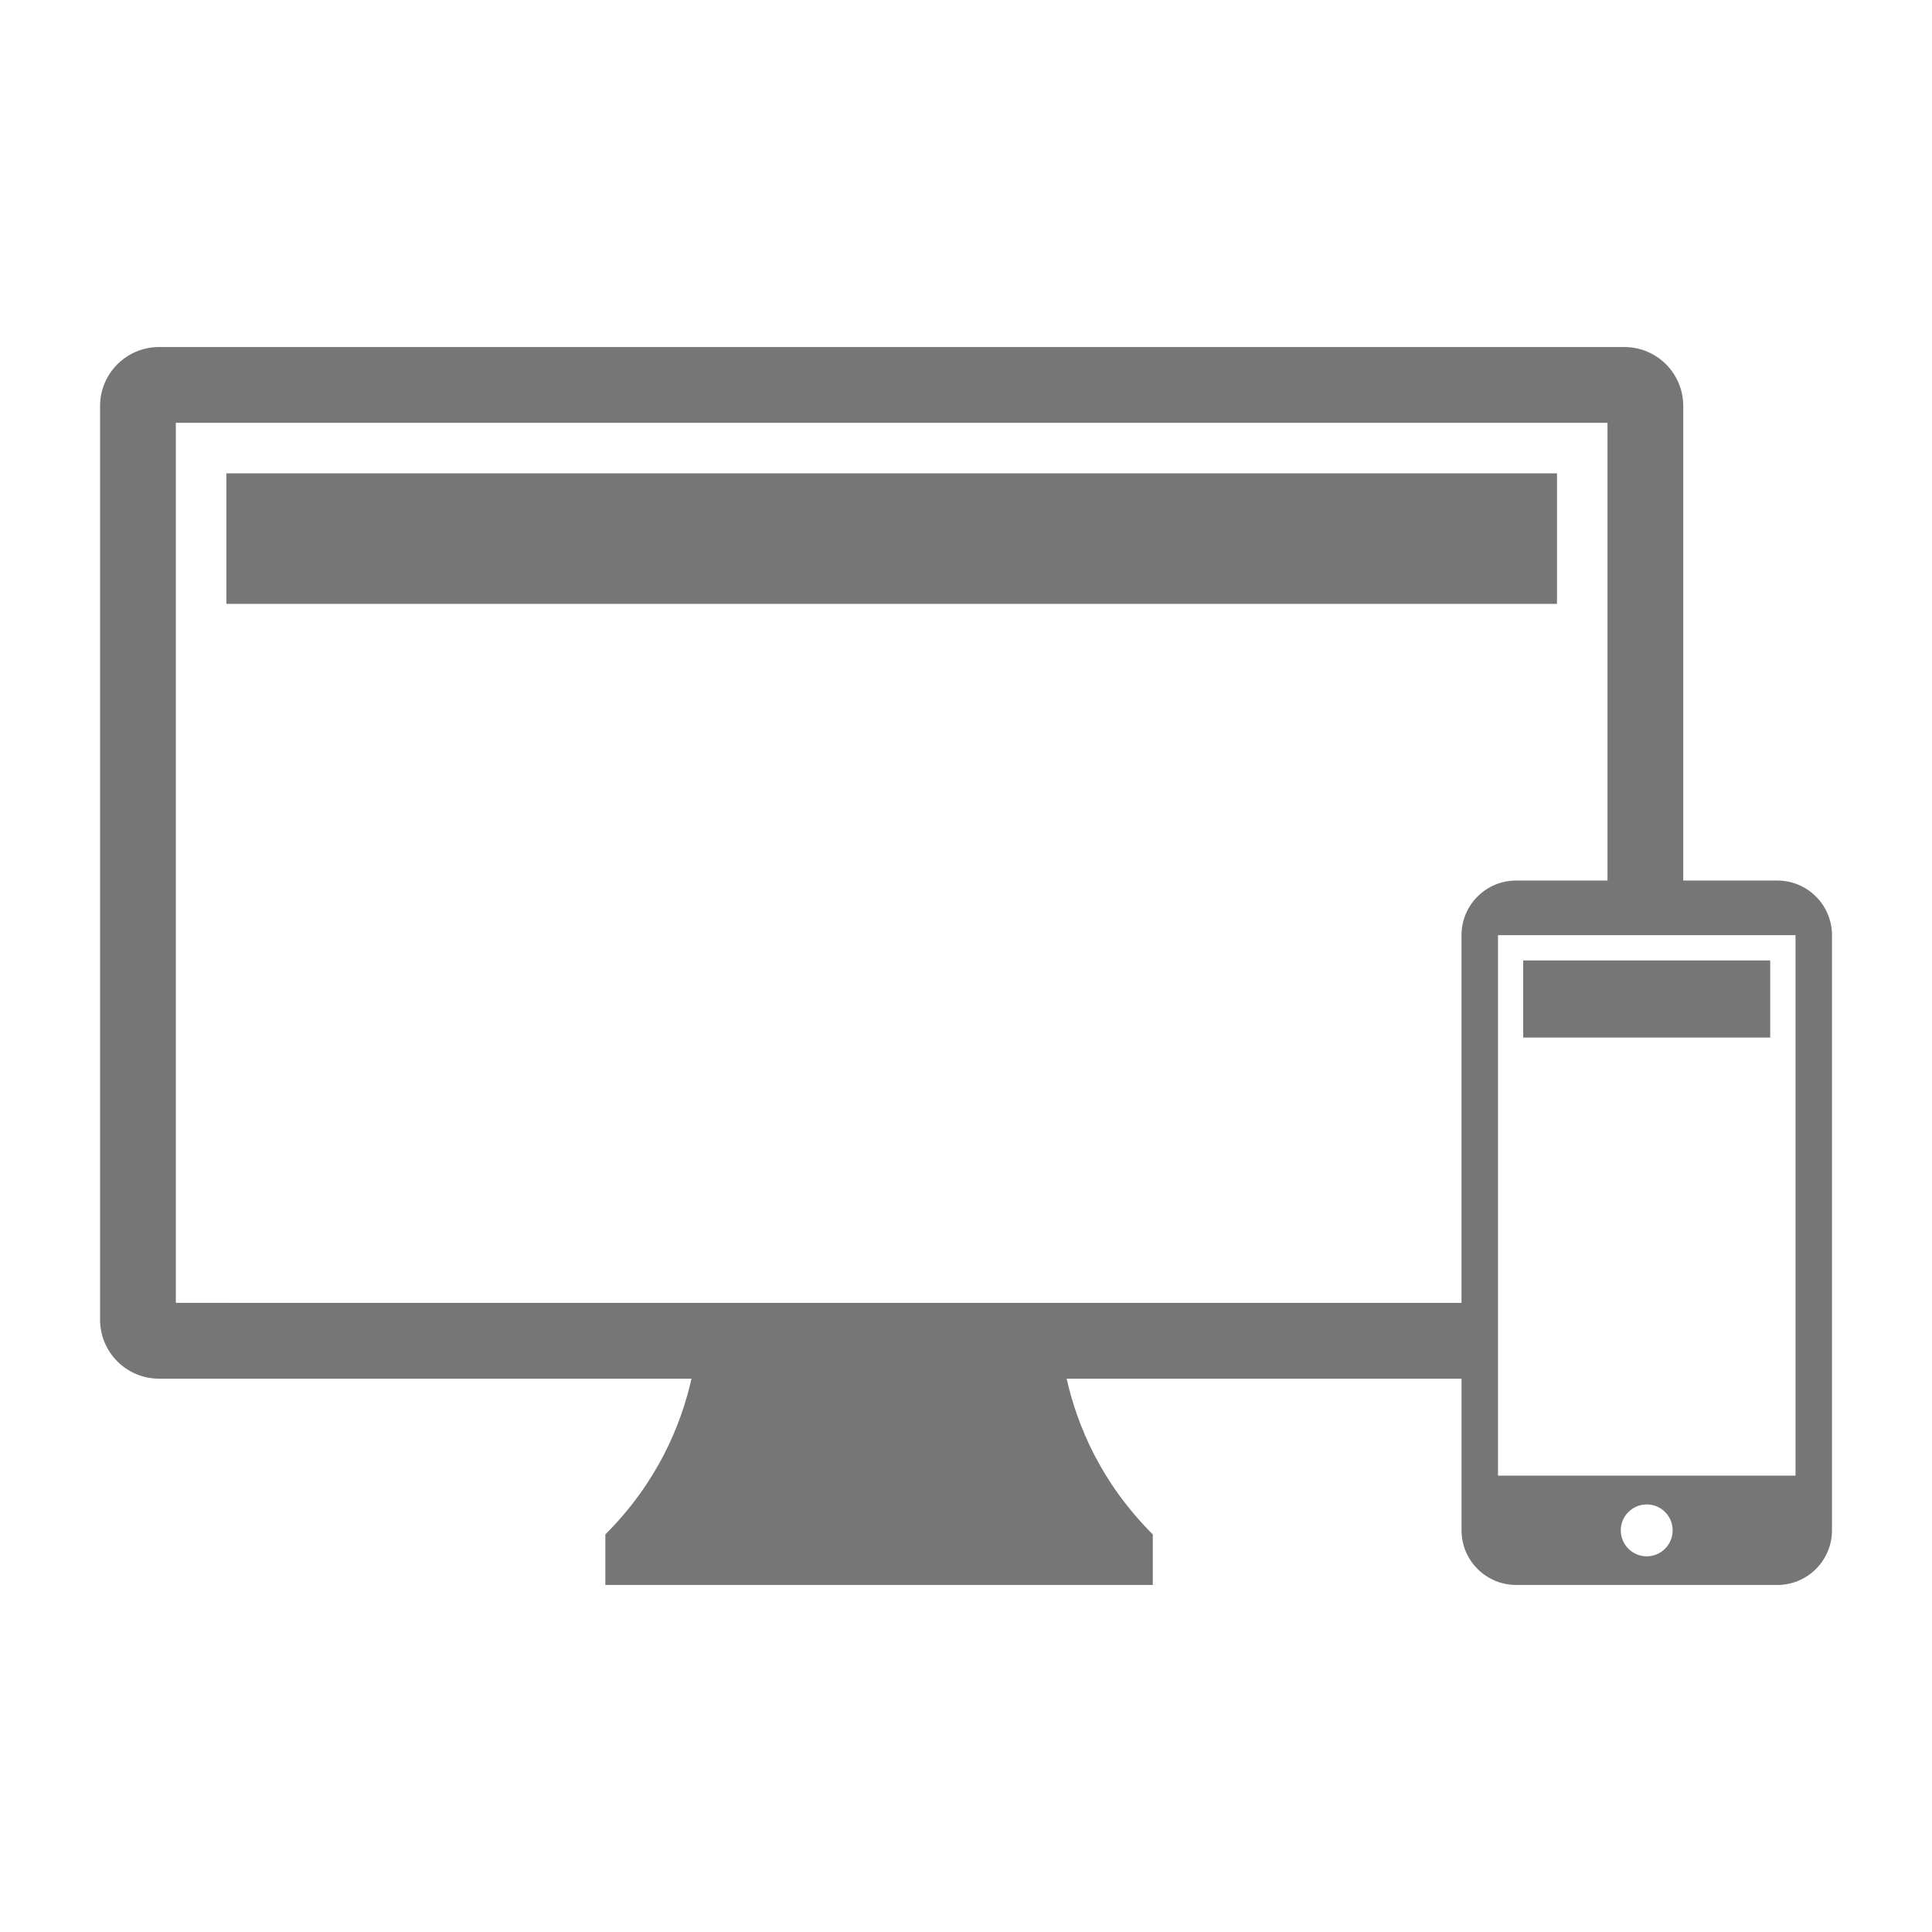 <?xml version="1.0" encoding="utf-8"?>
<!-- Generator: Adobe Illustrator 15.0.0, SVG Export Plug-In . SVG Version: 6.00 Build 0)  -->
<!DOCTYPE svg PUBLIC "-//W3C//DTD SVG 1.1//EN" "http://www.w3.org/Graphics/SVG/1.1/DTD/svg11.dtd">
<svg version="1.1" id="Layer_1" xmlns="http://www.w3.org/2000/svg" xmlns:xlink="http://www.w3.org/1999/xlink" x="0px" y="0px"
	 width="64px" height="64px" viewBox="0 0 64 64" enable-background="new 0 0 64 64" xml:space="preserve">
<g>
	<g>
		<path fill="#767677" d="M58.875,29.169H55.76v-15.72c0-1.079-0.873-1.953-1.951-1.953H5.268c-1.078,0-1.953,0.875-1.953,1.953
			v30.268c0,1.078,0.875,1.953,1.953,1.953h17.639c-0.35,1.551-1.135,3.439-2.854,5.16v1.674h18.135V50.83
			c-1.722-1.721-2.504-3.609-2.854-5.16h13.081v5.023c0,1,0.811,1.811,1.811,1.811h8.65c1,0,1.811-0.811,1.811-1.811V30.979
			C60.686,29.979,59.875,29.169,58.875,29.169z M5.825,43.159V14.006H53.25v15.163h-3.025c-1,0-1.811,0.81-1.811,1.81V43.16
			L5.825,43.159L5.825,43.159z M54.55,51.555c-0.476,0-0.86-0.387-0.86-0.861c0-0.473,0.386-0.858,0.86-0.858
			c0.476,0,0.859,0.386,0.859,0.858C55.409,51.168,55.025,51.555,54.55,51.555z M59.479,48.883h-9.856V30.979h9.856V48.883z"/>
		<rect x="7.5" y="15.68" fill="#767677" width="44.077" height="4.324"/>
		<rect x="50.458" y="31.816" fill="#767677" width="8.183" height="2.555"/>
	</g>
</g>
</svg>
